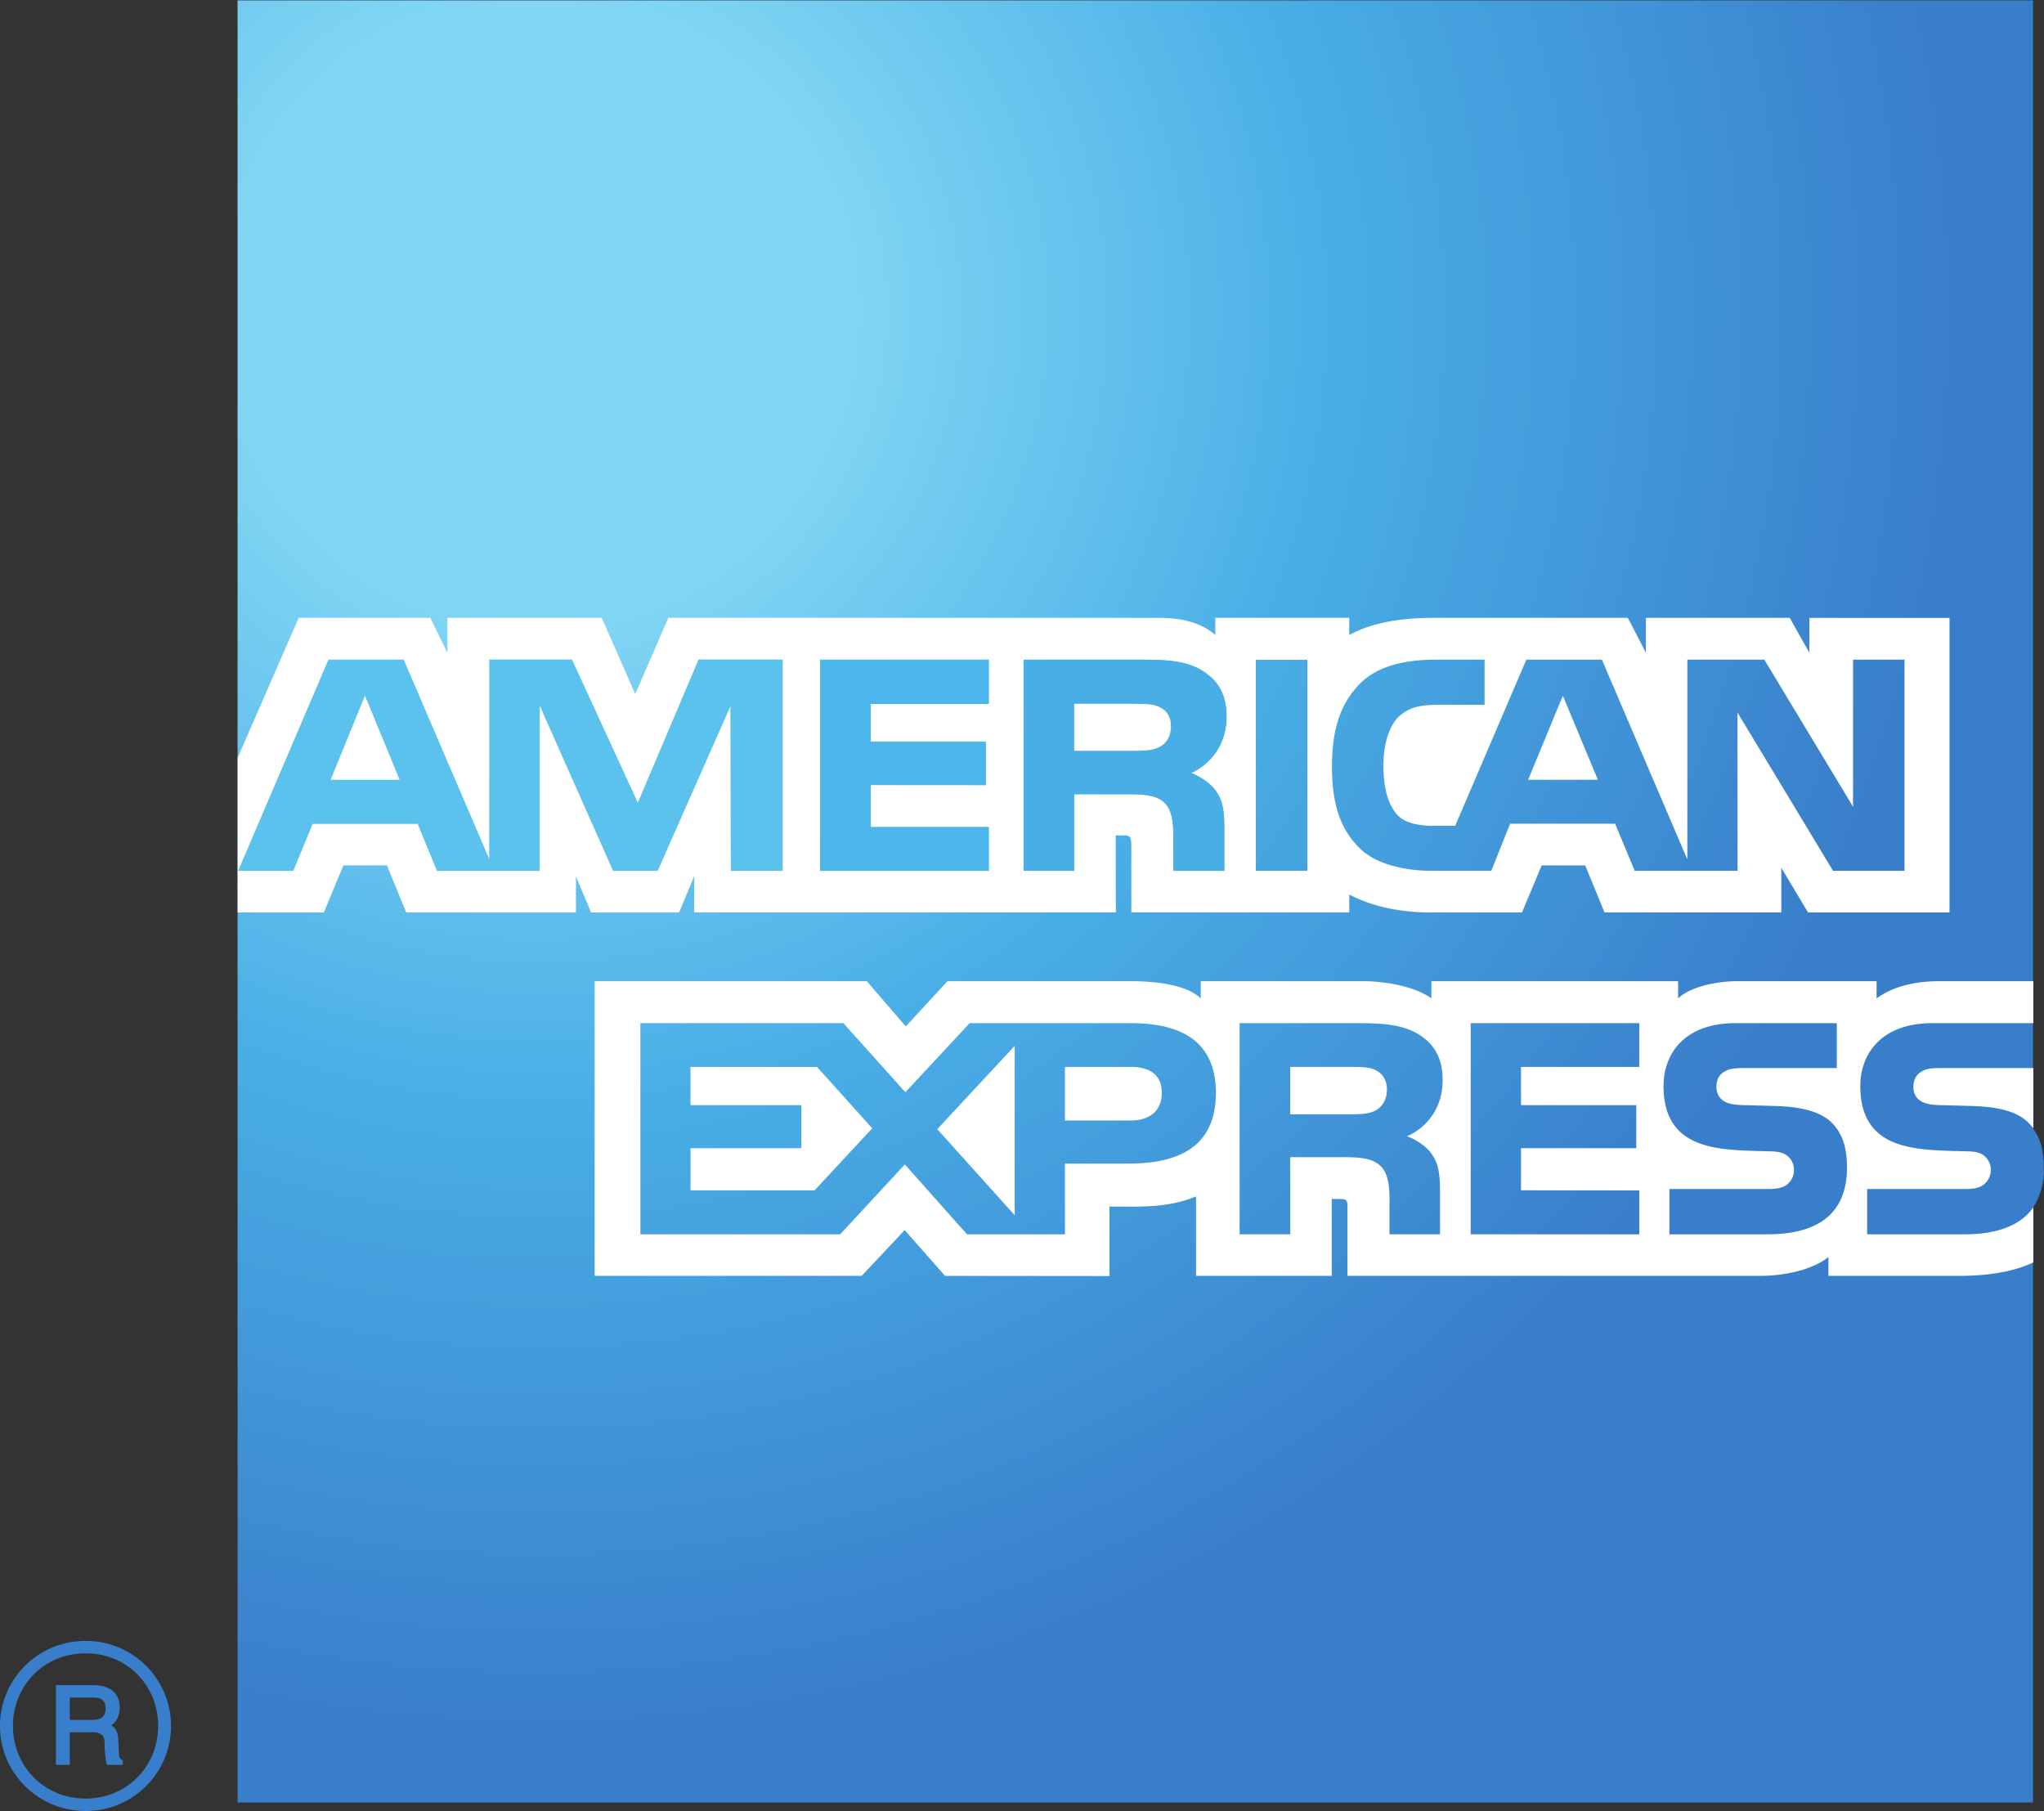 <svg xmlns="http://www.w3.org/2000/svg" viewBox="0 0 100 88.6" height="334.865" width="100mm"><rect x="0" y="0" width="100" height="88.6" fill="#333333" stroke="none"/><defs><radialGradient fx="0" fy="0" cx="0" cy="0" r="1" gradientUnits="userSpaceOnUse" gradientTransform="matrix(25.49 0 0 25.49 64.27 139.875)" spreadMethod="pad" id="b"><stop offset="0" stop-color="#82d7f4"/><stop offset=".137" stop-color="#82d7f4"/><stop offset=".371" stop-color="#49aee6"/><stop offset=".662" stop-color="#397eca"/><stop offset="1" stop-color="#397eca"/></radialGradient><clipPath clipPathUnits="userSpaceOnUse" id="a"><path d="M60.681 143.579v-21.457h21.378v7.083a.803.803 0 01.128.471c0 .219-.042.355-.128.469v13.434z"/></clipPath></defs><g clip-path="url(#a)" transform="matrix(4.109 0 0 -4.109 -237.716 589.984)"><path d="M60.681 143.579v-21.457h21.378v7.083a.803.803 0 01.128.471c0 .219-.042.355-.128.469v13.434z" fill="url(#b)"/></g><path d="M19.545 38.15l-1.689-4.114-1.68 4.113zm37.229-1.632c-.337.19-.74.21-1.22.21H52.55v-2.293h3.04c.436 0 .884.016 1.18.177.316.16.513.476.513.908 0 .46-.193.817-.51.998m21.401 1.631l-1.714-4.113-1.697 4.113zm-39.887 4.455H35.76l-.02-8.079-3.572 8.079h-2.17l-3.595-8.1v8.1h-5.021l-.945-2.305h-5.14l-.958 2.305h-2.68l4.414-10.33h3.673l4.196 9.783v-9.784h4.04l3.22 7.01 2.976-7.01h4.109zm10.088 0h-8.247v-10.33h8.247v2.16h-5.778v1.858h5.63v2.116l-5.63-.008v2.063h5.778zm11.633-7.536c0 1.627-1.102 2.49-1.739 2.745.539.213.999.567 1.213.875.349.501.415.974.415 1.882v2.034h-2.49l-.009-1.303c0-.612.062-1.508-.394-2-.366-.37-.904-.445-1.796-.445H52.55v3.748h-2.466v-10.33h5.683c1.257 0 2.19.045 2.987.5.785.461 1.254 1.135 1.254 2.294m3.953 7.536h-2.52V32.278h2.52zm29.215 0H89.68l-4.677-7.746.004 7.746h-5.03l-.96-2.305H73.88l-.92 2.305h-2.897c-1.204 0-2.72-.267-3.575-1.138-.88-.884-1.323-2.063-1.323-3.945 0-1.533.27-2.93 1.335-4.04.797-.825 2.046-1.208 3.747-1.208h2.384v2.211h-2.334c-.896 0-1.414.144-1.91.62-.412.436-.704 1.254-.704 2.343 0 1.11.218 1.894.683 2.424.378.407 1.072.53 1.717.53h1.11l3.48-8.128h3.698l4.18 9.772v-9.772h3.767l4.34 7.196v-7.196h2.518zm-81.55 2.034h4.22l.954-2.301h2.129l.945 2.3h8.304V42.88l.74 1.763h4.306l.74-1.783v1.779h20.628l-.008-3.768h.398c.284.004.366.045.366.497v3.27H66.01v-.879c.859.465 2.202.88 3.957.88h4.495l.962-2.301h2.129l.945 2.3h8.65v-2.181l1.306 2.182h6.924v-14.41H88.52v1.704l-.958-1.705h-7.039v1.705l-.883-1.705h-9.504c-1.59 0-2.996.222-4.126.838v-.838h-6.554v.838c-.727-.637-1.705-.838-2.79-.838H32.698l-1.619 3.727-1.64-3.727h-7.552v1.705l-.834-1.705h-6.439l-2.987 6.846zM99.479 52.254h-4.512c-.448 0-.748.021-.99.19-.26.164-.366.415-.366.743 0 .386.218.658.546.769.255.09.534.11.95.115l1.335.037c1.348.037 2.252.27 2.802.826.09.086.165.18.235.267zm0 6.813c-.609.88-1.776 1.32-3.358 1.32h-4.774v-2.215H96.1c.468 0 .797-.062.998-.26a.893.893 0 00.3-.665.88.88 0 00-.304-.686c-.185-.165-.444-.23-.87-.234-2.318-.074-5.211.07-5.211-3.197 0-1.496.953-3.074 3.538-3.074h4.927v-2.054H94.9c-1.38 0-2.38.328-3.09.842v-.842h-6.76c-1.076 0-2.342.267-2.95.842v-.842H70.028v.842c-.953-.686-2.572-.842-3.328-.842h-7.955v.842c-.764-.736-2.45-.842-3.48-.842h-8.91l-2.041 2.214-1.907-2.214H29.093V62.42h13.063l2.104-2.239 1.977 2.24 8.041.008V59.03h.801c1.06.017 2.326-.02 3.436-.5v3.89h6.64v-3.76h.325c.406 0 .443.021.443.424v3.336H86.1c1.278 0 2.614-.324 3.353-.92v.92h6.402c1.332 0 2.63-.184 3.625-.661zm-9.854-4.133c.485.5.735 1.138.735 2.194 0 2.227-1.393 3.258-3.874 3.258h-4.812v-2.214h4.791c.477 0 .801-.062 1.007-.26a.875.875 0 00.296-.665.87.87 0 00-.309-.686c-.189-.165-.448-.23-.875-.234-2.31-.074-5.198.07-5.198-3.197 0-1.496.941-3.074 3.526-3.074h4.951v2.198h-4.528c-.452 0-.744.021-.994.19-.268.164-.366.415-.366.743 0 .386.23.658.538.769.259.09.538.11.958.115l1.335.037c1.34.037 2.256.27 2.819.826m-22.284-.63c-.325.19-.735.21-1.216.21h-3v-2.317h3.045c.436 0 .875.008 1.171.18.317.17.514.49.514.934 0 .44-.197.797-.514.994m1.492 1.282c.55.201.998.563 1.208.867.35.51.407.978.41 1.886v2.046h-2.473v-1.294c0-.62.053-1.537-.403-2.013-.357-.378-.908-.465-1.808-.465h-2.642v3.772h-2.478v-10.33h5.696c1.253 0 2.165.054 2.975.493.776.46 1.261 1.118 1.261 2.293 0 1.648-1.093 2.482-1.746 2.745m3.119-5.53h8.247v2.14h-5.786v1.87h5.638v2.108h-5.638v2.058l5.786.008v2.145h-8.247zm-16.65 4.762H52.1v-2.622h3.222c.896 0 1.516.357 1.516 1.266 0 .895-.592 1.356-1.537 1.356m-5.658 4.635l-3.788-4.212 3.788-4.076zm-9.788-1.22h-6.073v-2.06h5.424v-2.107h-5.424v-1.87h6.188l2.704 3.004zm19.63-4.771c0 2.864-2.137 3.464-4.303 3.464H52.1v3.46h-4.79l-3.042-3.42-3.164 3.42H31.33v-10.33h9.932l3.032 3.38 3.144-3.38h7.885c1.96 0 4.162.546 4.162 3.406" fill="#fff"/><path d="M7.737 84.437c0 1.96-1.508 3.555-3.55 3.555S.633 86.397.633 84.437c0-1.96 1.508-3.55 3.554-3.55 2.055 0 3.55 1.59 3.55 3.55m.63 0a4.16 4.16 0 00-4.18-4.158C1.874 80.279 0 82.128 0 84.437c0 2.31 1.874 4.163 4.187 4.163a4.163 4.163 0 004.18-4.163m-3.202-.85c0-.494-.337-.535-.583-.535H3.415v1.093h1.08c.358 0 .67-.09.67-.558m.843 2.757H5.23c-.095-.304-.111-.88-.111-1.02 0-.287-.045-.575-.571-.575H3.415v1.595h-.678v-3.9h1.812c.62 0 1.306.222 1.306 1.09 0 .488-.205.726-.415.878.177.103.33.272.346.707l.033.674c.008.197.028.238.189.325z" fill="#397eca"/><path d="M60.006 35.068c0 1.635-1.105 2.49-1.734 2.749.539.21.995.563 1.212.875.35.501.415.974.415 1.886v2.026h-2.49l-.008-1.295c0-.62.062-1.52-.394-2.009-.366-.37-.908-.444-1.8-.444h-2.655v3.748h-2.465v-10.33h5.683c1.249 0 2.19.04 2.987.5.785.461 1.25 1.135 1.25 2.294" fill="#49aee6"/><path d="M48.375 42.604h-8.251v-10.33h8.251v2.165h-5.773v1.85h5.63v2.12h-5.63v2.058h5.773z" fill="#4ab6eb"/><path d="M38.287 42.604h-2.531l-.012-8.083-3.575 8.083h-2.166l-3.6-8.1v8.1h-5.017l-.949-2.305h-5.144l-.95 2.305h-2.687l4.417-10.33h3.674l4.195 9.783v-9.784h4.04l3.225 7.015 2.971-7.015h4.11z" fill="#5bc2ee"/><path d="M56.774 36.516c-.337.197-.735.214-1.22.214h-3v-2.297h3.037c.435 0 .887.016 1.179.18.32.157.518.473.518.913 0 .452-.193.81-.514.99M19.55 38.15l-1.694-4.114-1.68 4.113z" fill="#fff"/></svg>
